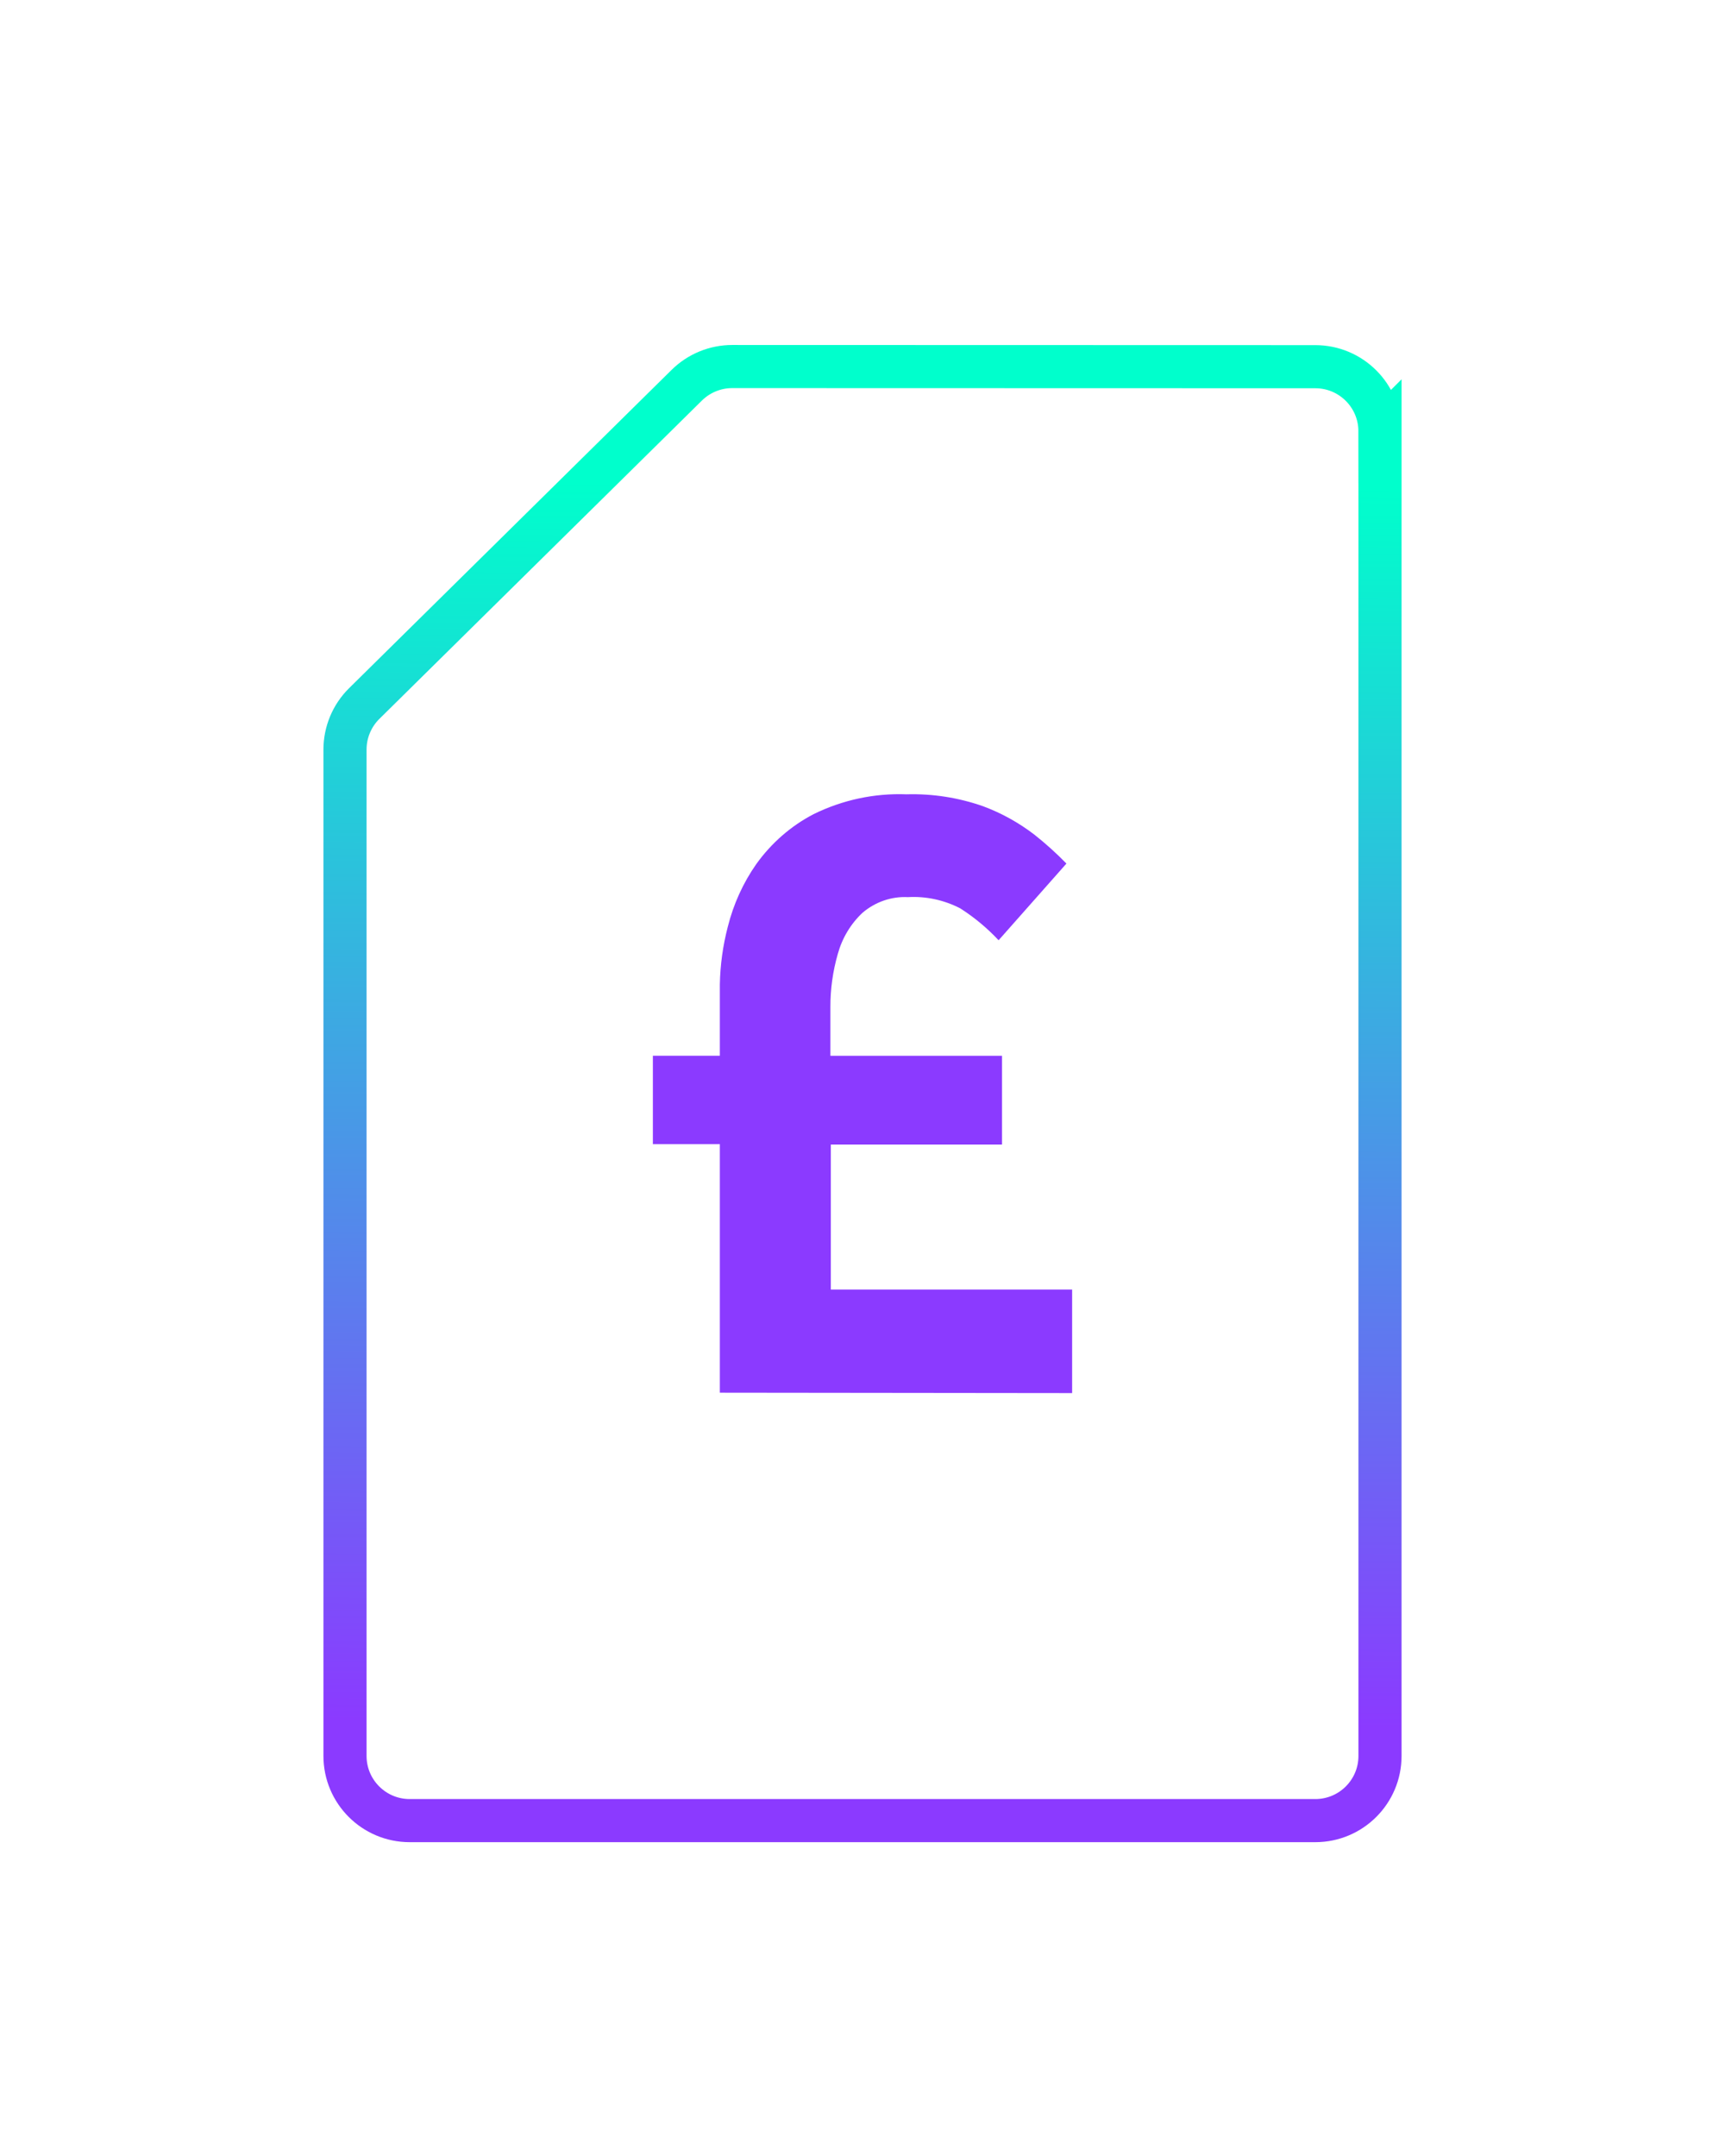 <svg fill="none" height="100" viewBox="0 0 80 100" width="80" xmlns="http://www.w3.org/2000/svg" xmlns:xlink="http://www.w3.org/1999/xlink"><linearGradient id="a" gradientUnits="userSpaceOnUse" x1="45.746" x2="46.172" y1="80.008" y2="22.489"><stop offset="0" stop-color="#8b3aff"/><stop offset="1" stop-color="#0fc"/></linearGradient><path d="m64 20.007v61.437c0 1.657-1.343 3-3 3h-42c-1.657 0-3-1.343-3-3v-46.678c0-.802.321-1.571.892-2.135l14.959-14.765c.562-.554 1.319-.865 2.108-.865l27.041.007c1.657 0 2.999 1.343 2.999 3z" stroke="url(#a)" stroke-width="2"/><path d="m33.384 64.596v-11.527h-3.106v-4.1h3.106v-3.301c.016-.906.14-1.806.368-2.679.262-1.051.711-2.04 1.324-2.914.702-.979 1.612-1.771 2.658-2.314 1.345-.661 2.821-.976 4.306-.919 1.206-.035 2.41.152 3.554.554.846.314 1.645.756 2.37 1.311.525.415 1.024.865 1.494 1.347l-3.146 3.557c-.532-.568-1.129-1.064-1.777-1.478-.753-.39-1.59-.57-2.429-.522-.763-.039-1.513.22-2.106.726-.545.51-.942 1.171-1.145 1.907-.231.799-.346 1.63-.344 2.465v2.262h7.96v4.116h-7.94v6.727h11.191v4.8z" fill="#8b3aff"/></svg>